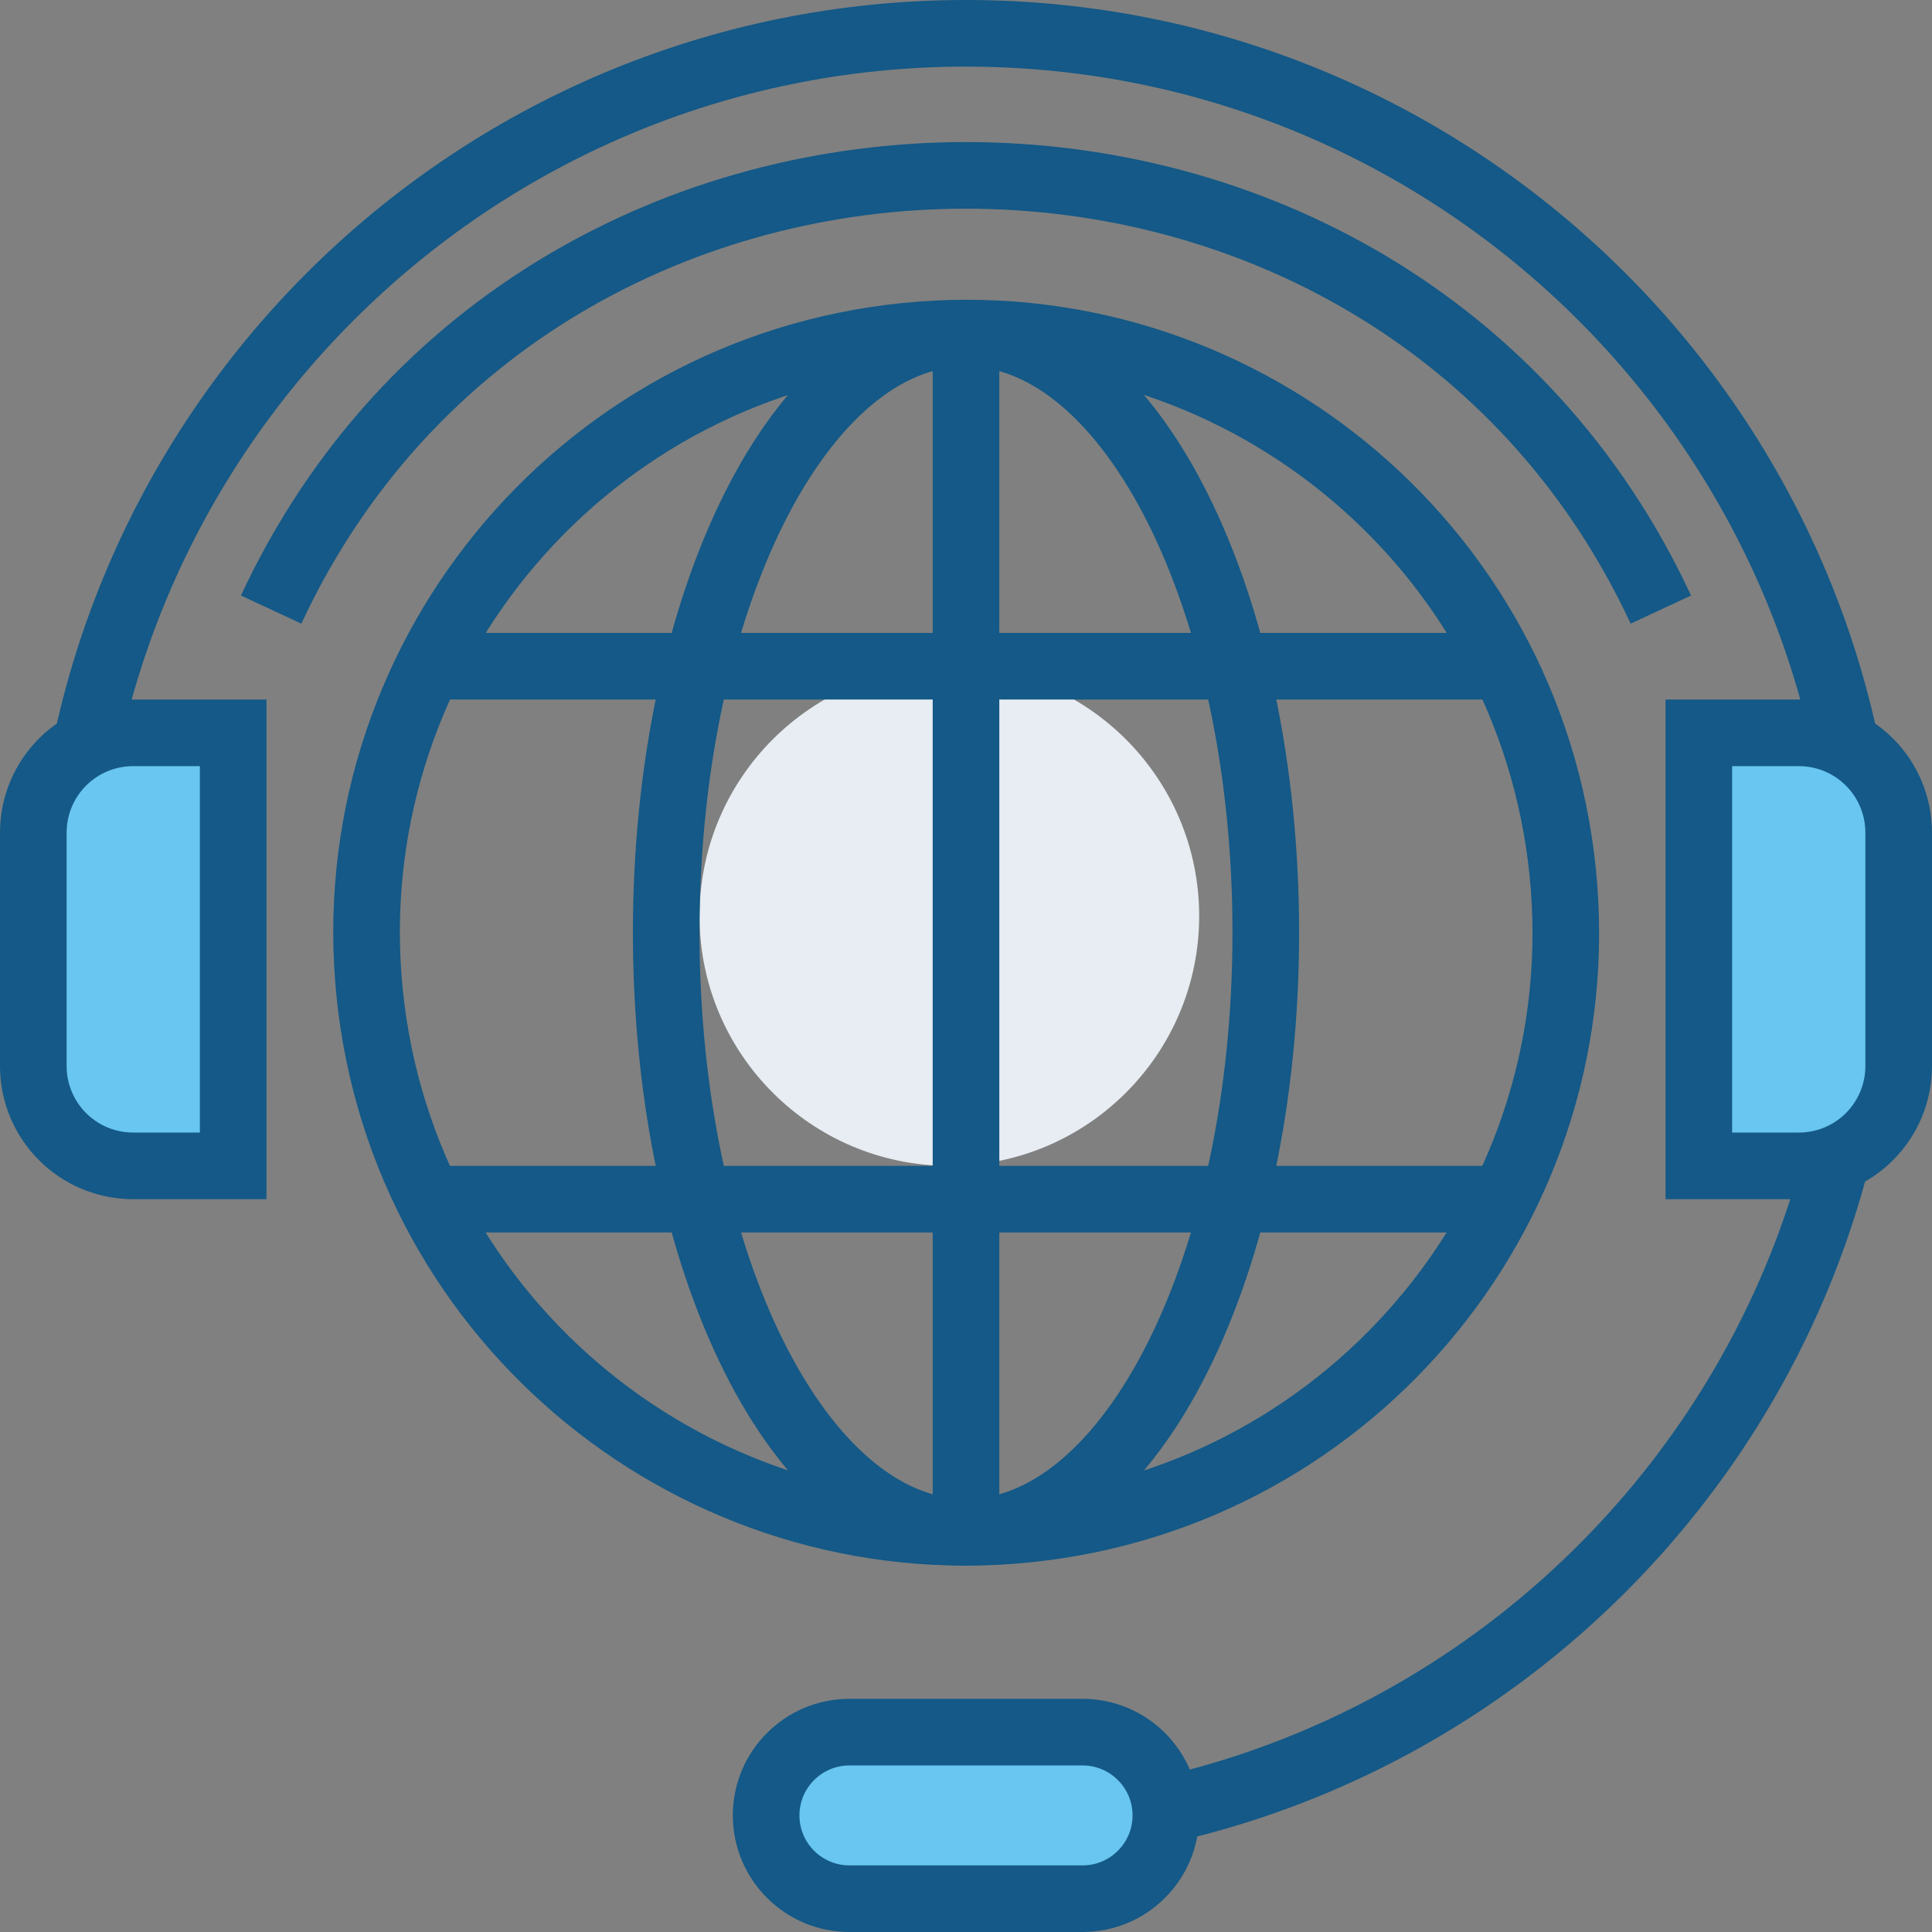 <svg width="58" height="58" viewBox="0 0 58 58" fill="none" xmlns="http://www.w3.org/2000/svg">
<rect x="0" y="0" width="58" height="58" fill="#808080" stroke="none"/>
<g clip-path="url(#clip0_1147_4583)">
<path d="M36 27.5C36 31.64 32.64 35 28.5 35C24.36 35 21 31.64 21 27.5C21 23.36 24.36 20 28.5 20C32.64 20 36 23.36 36 27.5Z" fill="#E7EDF2"/>
<path d="M30.828 45.908C40.718 44.902 47.919 36.068 46.913 26.178C45.907 16.288 37.073 9.087 27.183 10.093C17.293 11.099 10.092 19.933 11.098 29.823C12.104 39.713 20.938 46.914 30.828 45.908Z" stroke="#145987" stroke-width="2" stroke-miterlimit="10"/>
<path d="M8.14 18.3C16.23 0.92 41.77 0.92 49.86 18.3" stroke="#145987" stroke-width="2" stroke-miterlimit="10"/>
<path d="M2 28C2 13.09 14.09 1 29 1C43.91 1 56 13.09 56 28C56 42.91 43.91 55 29 55" stroke="#145987" stroke-width="2" stroke-miterlimit="10"/>
<path d="M38 28C38 37.94 33.97 46 29 46C24.03 46 20 37.94 20 28C20 18.06 24.03 10 29 10C33.97 10 38 18.06 38 28Z" stroke="#145987" stroke-width="2" stroke-miterlimit="10"/>
<path d="M29 10V46" stroke="#145987" stroke-width="2" stroke-miterlimit="10"/>
<path d="M13 20H45" stroke="#145987" stroke-width="2" stroke-miterlimit="10"/>
<path d="M13 36H45" stroke="#145987" stroke-width="2" stroke-miterlimit="10"/>
<path d="M4 22H7V35H4C2.34 35 1 33.66 1 32V25C1 23.34 2.34 22 4 22Z" fill="#68C6F0" stroke="#145987" stroke-width="2" stroke-miterlimit="10"/>
<path d="M51 22H54C55.66 22 57 23.34 57 25V32C57 33.66 55.66 35 54 35H51V22Z" fill="#68C6F0" stroke="#145987" stroke-width="2" stroke-miterlimit="10"/>
<path d="M35 54.5C35 55.88 33.88 57 32.5 57H25.5C24.12 57 23 55.88 23 54.5C23 53.12 24.12 52 25.5 52H32.5C33.88 52 35 53.12 35 54.5Z" fill="#68C6F0" stroke="#145987" stroke-width="2" stroke-miterlimit="10"/>
</g>
<defs>
<clipPath id="clip0_1147_4583">
<rect width="58" height="58" fill="white"/>
</clipPath>
</defs>
</svg>
